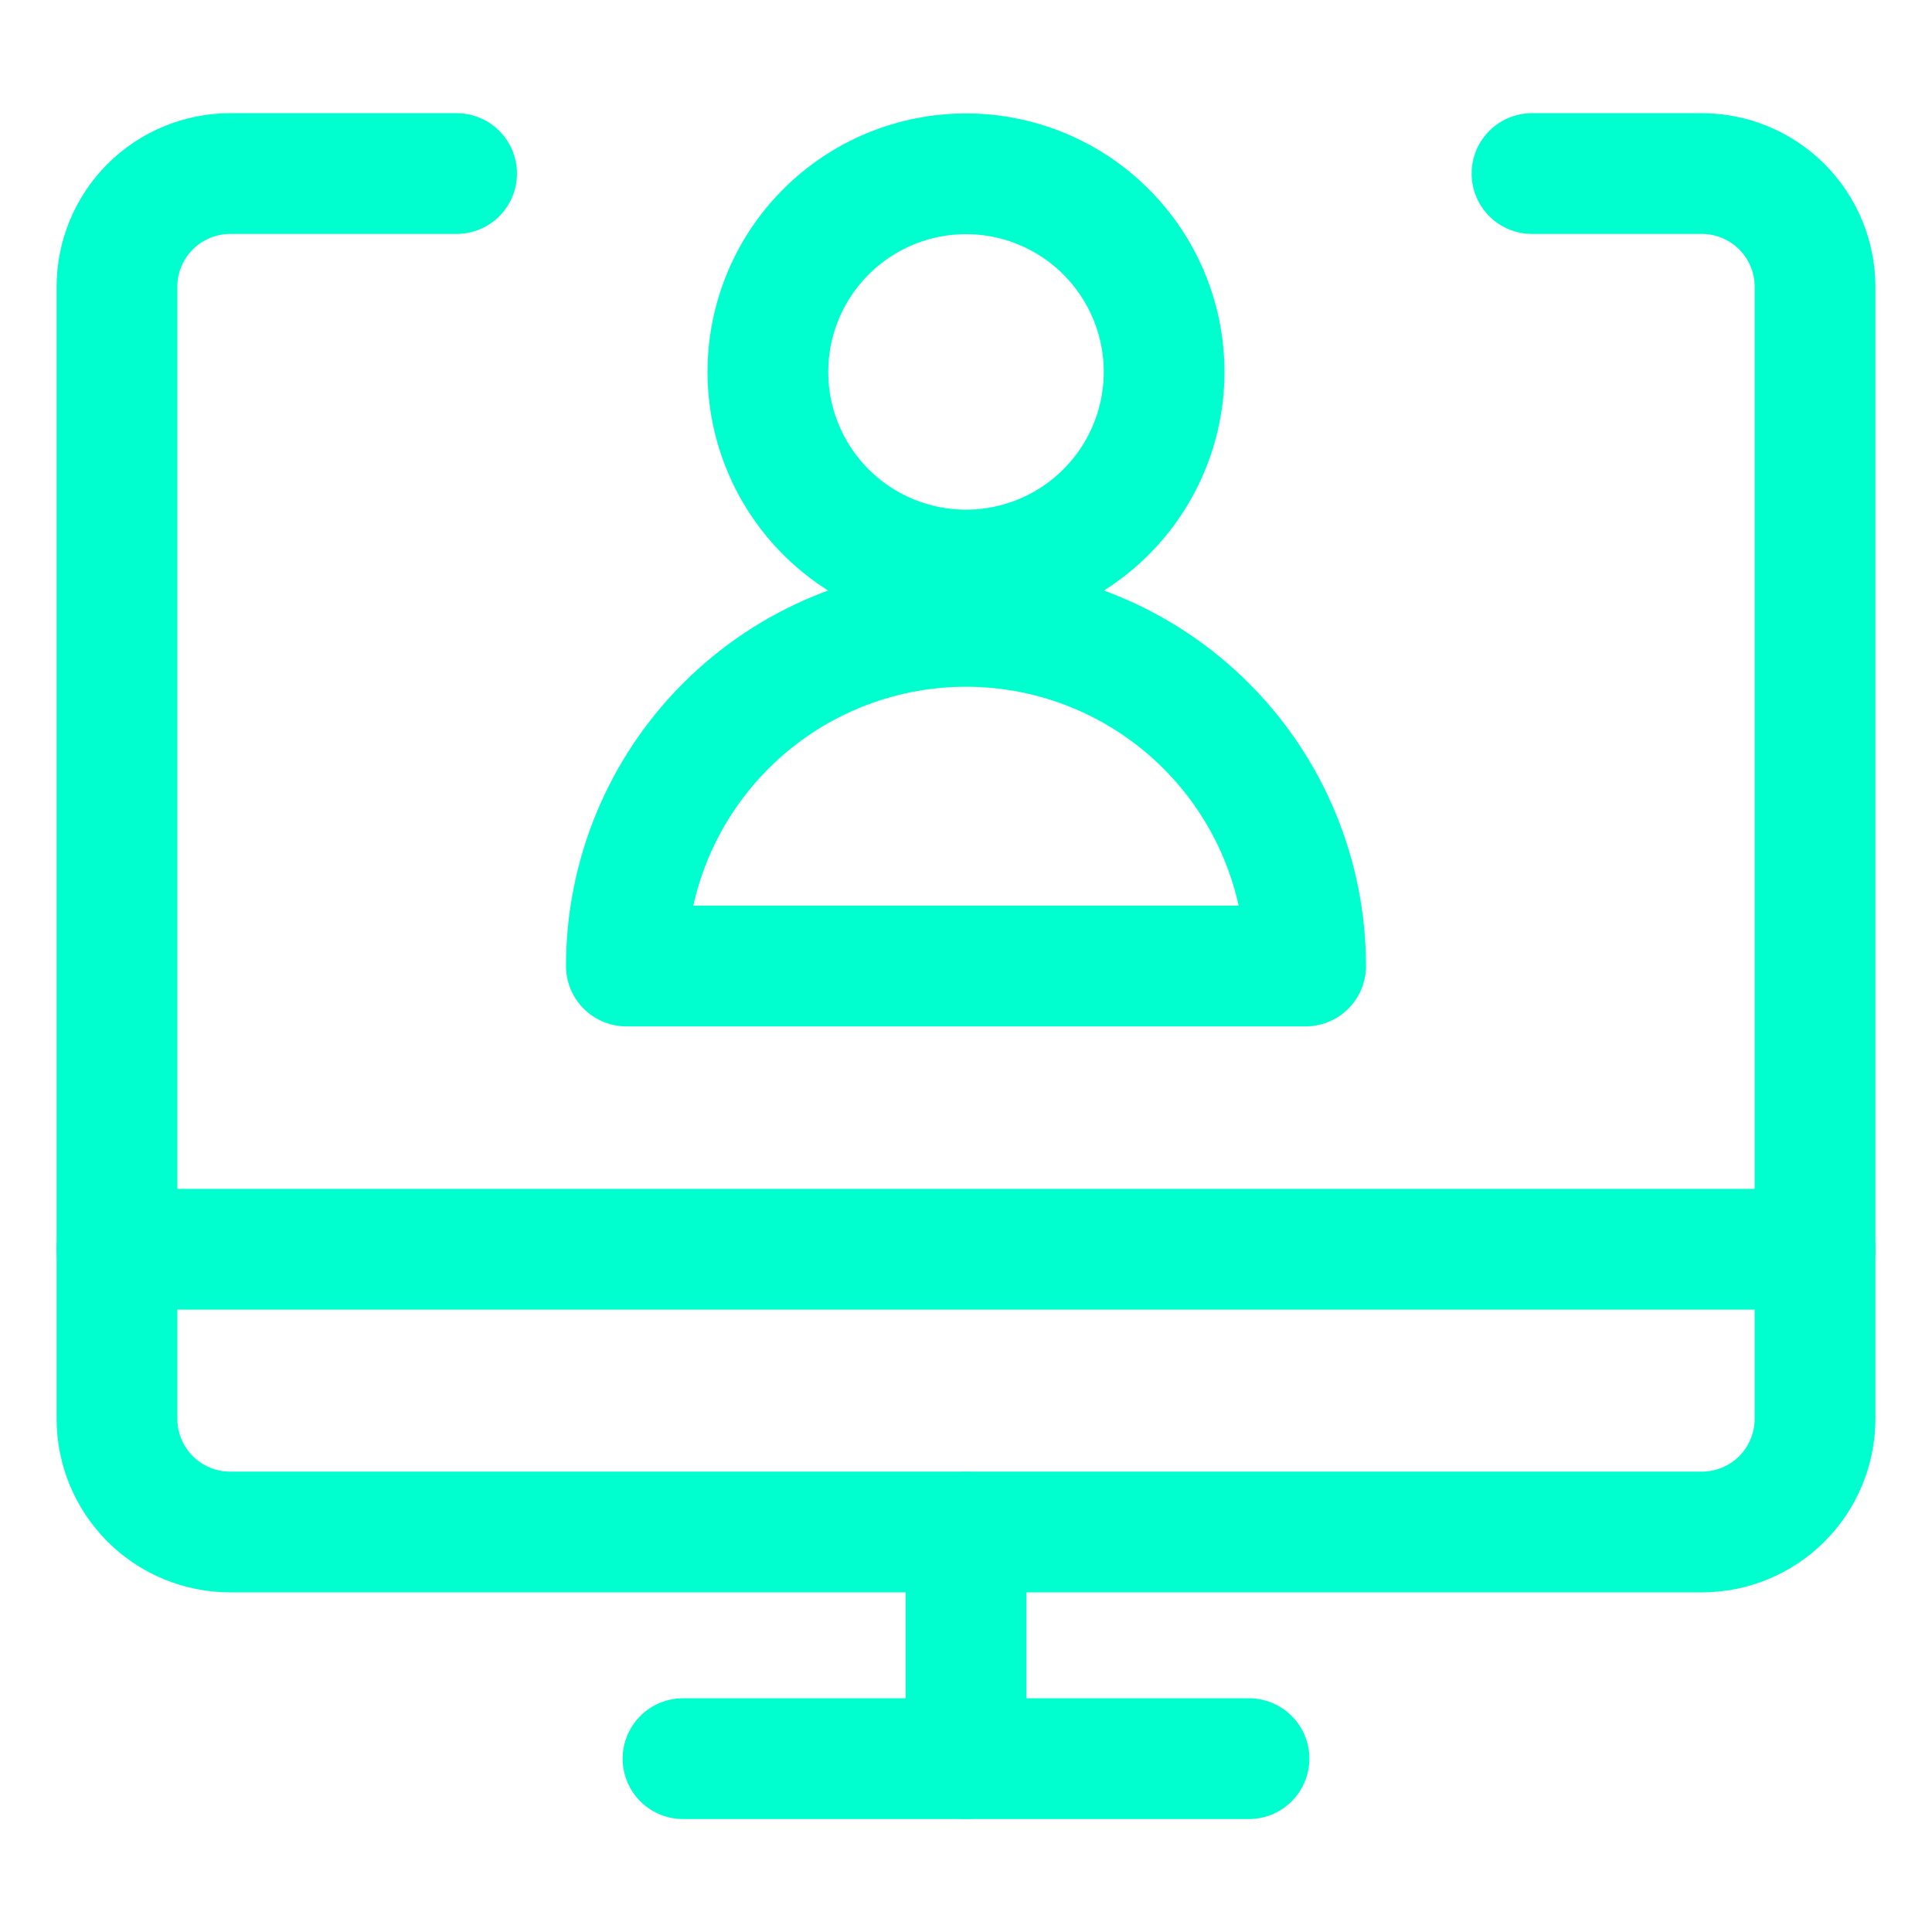 <svg width="48" height="48" viewBox="0 0 48 48" fill="none" xmlns="http://www.w3.org/2000/svg">
<path d="M16.969 43.693H31.031" stroke="#00FFCE" stroke-width="3" stroke-linecap="round" stroke-linejoin="round"/>
<path d="M24 38.068V43.693" stroke="#00FFCE" stroke-width="3" stroke-linecap="round" stroke-linejoin="round"/>
<path d="M2.906 31.037H45.094" stroke="#00FFCE" stroke-width="3" stroke-linecap="round" stroke-linejoin="round"/>
<path d="M38.062 4.312H42.281C43.027 4.312 43.742 4.609 44.27 5.136C44.797 5.664 45.094 6.379 45.094 7.125V35.25C45.094 35.996 44.797 36.711 44.27 37.239C43.742 37.766 43.027 38.062 42.281 38.062H5.719C4.973 38.062 4.257 37.766 3.73 37.239C3.203 36.711 2.906 35.996 2.906 35.25V7.125C2.906 6.379 3.203 5.664 3.73 5.136C4.257 4.609 4.973 4.312 5.719 4.312H11.344" stroke="#00FFCE" stroke-width="3" stroke-linecap="round" stroke-linejoin="round"/>
<path d="M19.078 9.24C19.078 9.886 19.205 10.526 19.453 11.123C19.7 11.721 20.063 12.263 20.52 12.72C20.977 13.177 21.519 13.54 22.116 13.787C22.714 14.035 23.354 14.162 24 14.162C24.646 14.162 25.286 14.035 25.884 13.787C26.481 13.54 27.023 13.177 27.48 12.72C27.937 12.263 28.3 11.721 28.547 11.123C28.795 10.526 28.922 9.886 28.922 9.24C28.922 8.594 28.795 7.954 28.547 7.356C28.3 6.759 27.937 6.217 27.48 5.76C27.023 5.303 26.481 4.94 25.884 4.693C25.286 4.445 24.646 4.318 24 4.318C23.354 4.318 22.714 4.445 22.116 4.693C21.519 4.94 20.977 5.303 20.52 5.76C20.063 6.217 19.7 6.759 19.453 7.356C19.205 7.954 19.078 8.594 19.078 9.24Z" stroke="#00FFCE" stroke-width="3" stroke-linecap="round" stroke-linejoin="round"/>
<path d="M15.562 24C15.562 21.762 16.451 19.616 18.034 18.034C19.616 16.451 21.762 15.562 24 15.562C26.238 15.562 28.384 16.451 29.966 18.034C31.549 19.616 32.438 21.762 32.438 24H15.562Z" stroke="#00FFCE" stroke-width="3" stroke-linecap="round" stroke-linejoin="round"/>
</svg>
